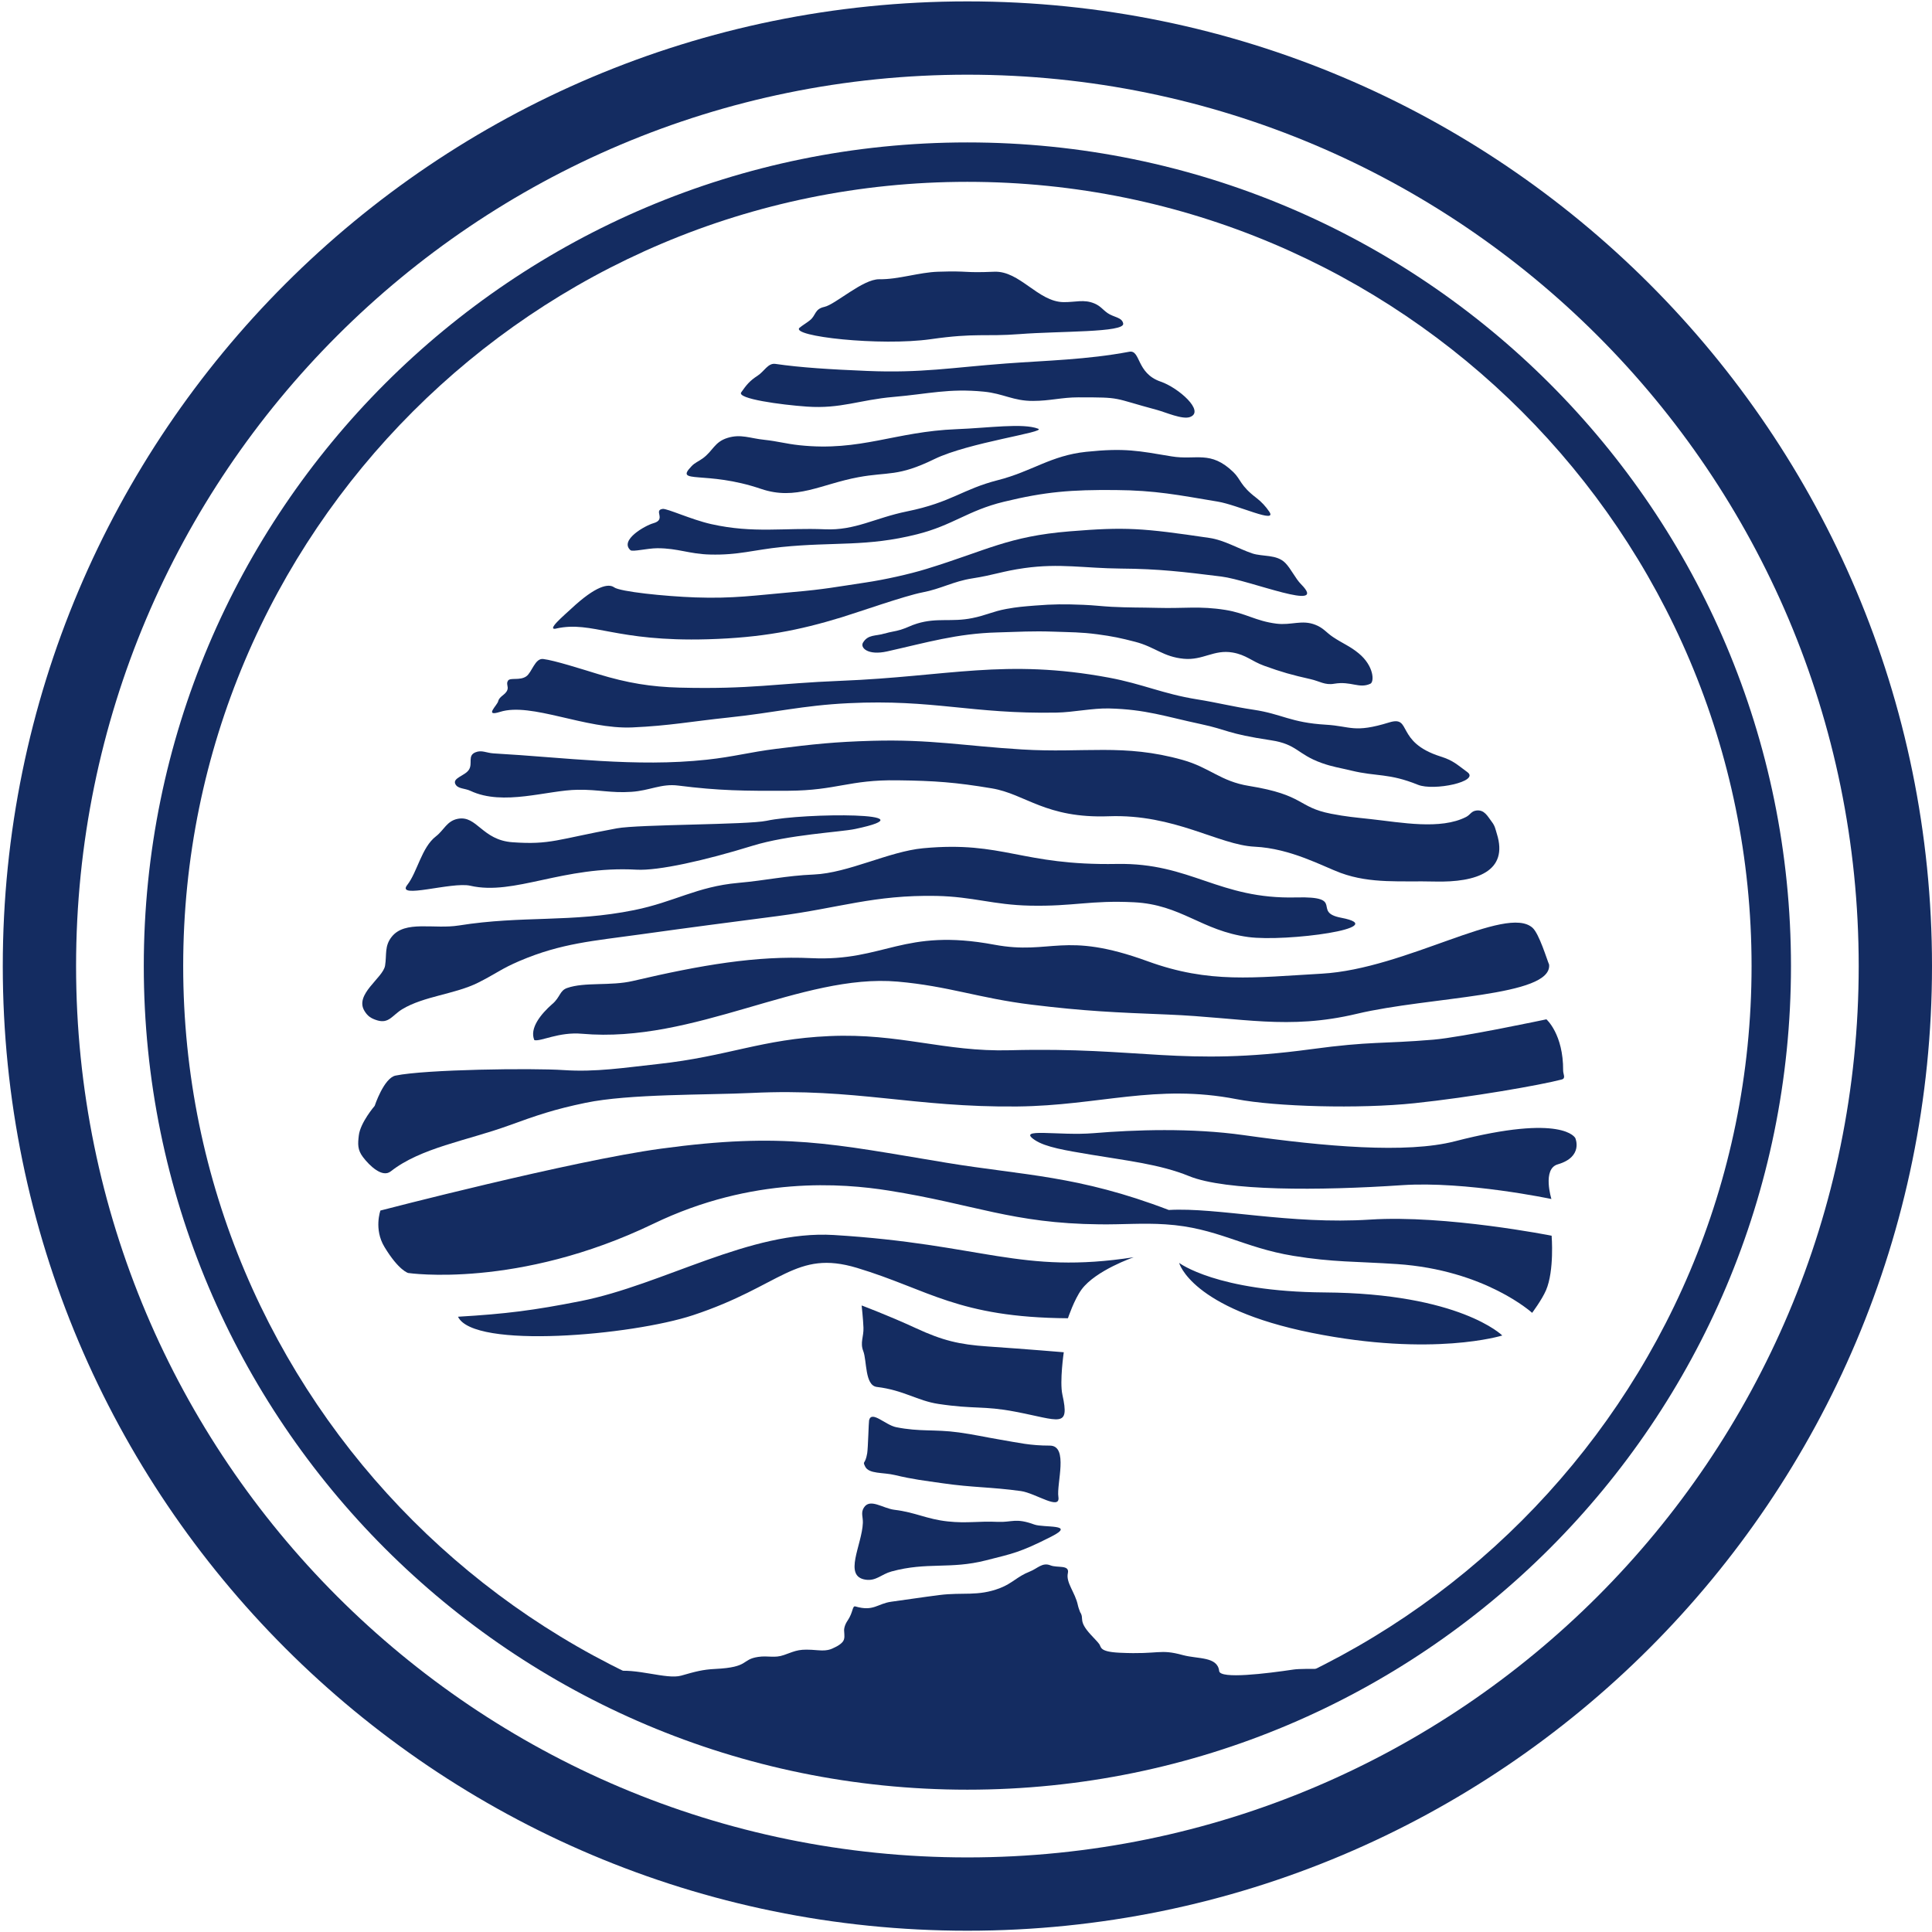 <svg xmlns="http://www.w3.org/2000/svg" fill="#142C61" viewBox="0 0 453 453">
	<path fill-rule="evenodd" d="M226.823 42.635c101.551 0 183.871 82.323 183.871 183.881 0 101.551-82.32 183.877-183.871 183.877-101.549 0-183.87-82.326-183.87-183.877 0-101.558 82.321-183.881 183.87-183.881ZM33.714 226.515c0-106.662 86.457-193.12 193.109-193.12 106.653 0 193.111 86.458 193.111 193.12 0 106.655-86.458 193.116-193.111 193.116-106.652 0-193.109-86.461-193.109-193.116Z" clip-rule="evenodd"/>
	<path fill-rule="evenodd" d="M435.814 226.514c0 115.423-93.565 208.998-208.989 208.998-115.422 0-208.988-93.575-208.988-208.998 0-115.43 93.566-209.001 208.988-209.001 115.424 0 208.989 93.571 208.989 209.001Zm-435.162 0C.652 101.591 101.911.326 226.825.326 351.74.326 453 101.591 453 226.514c0 124.916-101.26 226.185-226.175 226.185C101.911 452.699.652 351.43.652 226.514Z" clip-rule="evenodd"/>
	<path fill-rule="evenodd" d="M202.456 311.279c-.078-2.027-.425-5.185-.425-5.185s6.31 2.362 12.731 5.33c6.229 2.882 10.14 3.826 16.766 4.279 9.673.662 17.896 1.364 17.896 1.364s-1.003 6.871-.325 9.934c1.775 8.032-.597 5.988-11.149 3.983-7.399-1.412-9.413-.52-17.932-1.803-4.902-.736-8.139-3.233-14.425-3.983-2.852-.354-2.308-6.154-3.182-8.4-.789-2.02.13-3.365.045-5.519Zm1.322 21.734c.575-2.384 3.821 1.111 6.316 1.616 5.634 1.136 9.006.448 14.704 1.233 3.746.52 5.821 1.036 9.548 1.665 4.638.786 7.175 1.427 11.803 1.427 4.482 0 1.537 8.999 2.014 12.027.519 3.303-5.363-.898-8.806-1.372-7.101-.972-11.202-.798-18.297-1.82-4.403-.636-6.918-.901-11.24-1.934-2.743-.662-6.079-.211-6.954-1.976-.715-1.45 0-.317.47-3.143.198-1.195.343-7.316.442-7.723Zm-1.461 24.068c.053-1.39-.518-2.362.22-3.554 1.437-2.331 4.415.144 7.214.483 4.935.598 7.496 2.185 12.44 2.719 4.563.495 7.189-.106 11.778.107 3.333.141 4.153-.988 8.533.618 2.222.817 9.944-.178 4.017 2.829-7.473 3.802-9.161 3.997-15.344 5.578-8.407 2.15-13.772.319-22.143 2.604-2.389.655-3.588 2.278-6.045 1.931-5.355-.76-.867-8.123-.67-13.315Z" clip-rule="evenodd"/>
	<path d="M129.816 389.797c-1.228-1.443 11.277 2.637 14.007 2.138 5.222-.951 12.452 1.937 15.905.95 3.324-.951 5.054-1.427 7.993-1.568 8.095-.389 6.016-2.217 10.051-2.819 2.342-.353 3.837.354 6.058-.449 3.101-1.114 3.531-1.487 7.945-1.112 2.774.248 3.442-.487 4.46-.925.5-.283 1.012-.637 1.334-1.033.601-.725.39-1.646.363-2.47-.085-.654.187-1.616.791-2.504 1.373-2.027 1.085-3.563 1.851-3.337 4.265 1.249 5.149-.669 8.439-1.115 4.382-.591 6.843-.999 11.229-1.558 5.52-.704 9.002.361 14.178-1.609 2.938-1.122 4.092-2.747 7.018-3.893 1.843-.722 2.946-2.232 4.873-1.458 1.617.648 4.52-.213 4.07 1.824-.497 2.246 1.711 4.499 2.342 7.492.131.622.357 1.138.53 1.64 1.063 1.606-.569 1.953 2.509 5.306 1.019 1.107 1.619 1.689 1.912 2.114.638.707-.173 1.873 4.87 2.11 9.368.442 9.244-.972 14.797.549 3.512.962 8.131.282 8.519 3.741.22 1.938 11.04.599 17.45-.353 2.468-.36 11.395-.002 17.092.246-32.523 15.194-41.85 20.463-92.088 23.028-52.029 2.659-95.451-21.349-98.498-24.925v-.01Z"/>
	<path fill-rule="evenodd" d="M107.394 308.737c11.292-.672 17.68-1.483 28.682-3.654 19.43-3.834 39.829-16.701 59.414-15.509 34.978 2.129 43.795 9.315 70.345 5.212 0 0-8.889 3.045-12.225 7.547-1.738 2.345-3.211 6.76-3.211 6.76-25.851-.177-32.661-6.748-49.443-11.806-14.46-4.354-17.62 4.201-38.451 11.084-14.355 4.746-51.498 8.023-55.111.366Zm169.082-12.625s2.769 10.708 31.105 16.406c28.454 5.723 44.663.618 44.663.618s-9.915-9.887-41.712-10.096c-25.236-.176-34.056-6.928-34.056-6.928Z" clip-rule="evenodd"/>
	<path fill-rule="evenodd" d="M95.751 298.497s-2.221-.518-5.614-6.135c-2.516-4.163-.941-8.524-.941-8.524s44.748-11.649 65.806-14.51c28.815-3.912 40.126-1.126 66.874 3.298 18.175 3.003 30.905 2.946 52.166 11.081 11.477-.655 28.307 3.475 47.236 2.252 17.695-1.143 42.535 3.782 42.535 3.782s.665 8.178-1.316 12.786c-.958 2.229-3.255 5.299-3.255 5.299s-10.99-10.043-31.685-11.436c-9.482-.633-14.96-.4-24.28-1.924-11.891-1.942-17.9-6.614-29.999-7.392-5.348-.353-10.106.071-15.468 0-20.531-.212-29.273-4.715-49.455-7.92-10.827-1.715-31.887-3.43-55.146 7.779-31.85 15.35-57.458 11.553-57.458 11.553v.011Z" clip-rule="evenodd"/>
	<path fill-rule="evenodd" d="M91.613 274.655c-1.975 1.563-4.954-1.313-6.496-3.337-1.318-1.729-1.222-3.082-.987-5.077.356-3.045 3.723-6.949 3.723-6.949s2.145-6.522 4.887-7.095c7.047-1.464 32.123-1.78 39.394-1.292 7.595.51 14.182-.556 22.1-1.416 16.482-1.793 24.354-5.859 40.239-6.555 16.528-.729 26.91 3.729 42.29 3.322 30.899-.827 40.167 3.879 70.645-.245 14.177-1.921 16.515-1.212 28.694-2.238 6.622-.559 26.486-4.77 26.486-4.77s3.985 3.46 3.925 12.037c0 .817.677 1.8-.318 2.066-4.802 1.29-21.477 4.195-34.545 5.567-12.978 1.366-32.601.819-41.754-.956-18.864-3.661-32.07 1.518-51.349 1.723-24.334.248-37.981-4.348-62.269-3.174-10.574.509-28.767.178-38.994 2.318-7.327 1.52-11.295 2.887-18.162 5.377-9.57 3.467-20.511 5.166-27.508 10.701l-.001-.007Zm-6.135-37.584c.71 1.139 1.431 1.699 2.957 2.169 2.754.842 3.55-1.196 5.883-2.611 5.055-3.06 12.377-3.519 17.775-6.214 4.153-2.073 5.46-3.29 9.794-5.126 9.773-4.148 17.191-4.654 28.17-6.186 12.586-1.754 19.707-2.666 32.32-4.314 14.481-1.888 22.478-4.99 37.159-4.721 8.647.176 13.331 2.102 21.978 2.283 10.212.212 14.169-1.308 24.363-.795 11.132.556 15.824 6.67 26.81 8.155 8.849 1.196 34.063-2.18 21.767-4.525-6.978-1.326 1.215-5.067-10.508-4.763-18.233.471-24.69-8.165-42.07-7.851-22.529.404-26.551-5.443-45.425-3.682-8.018.75-17.537 5.805-25.6 6.159-6.661.283-11.127 1.375-17.756 1.965-9.679.863-14.972 4.48-24.397 6.383-14.745 2.989-26.169 1.226-41.099 3.603-5.855.934-12.607-1.28-15.744 2.642-1.75 2.186-1.146 4.174-1.565 6.773-.464 2.894-7.259 6.73-4.812 10.656Zm10.011-29.574c2.375-3.031 3.351-8.806 6.724-11.398 1.903-1.465 2.551-3.629 5.165-4.118 4.462-.831 5.645 4.997 12.786 5.503 8.949.629 10.388-.665 24.46-3.261 5.164-.955 30.628-.81 35.137-1.775 8.854-1.903 39.445-2.003 20.724 1.931-3.481.732-15.529 1.298-24.083 3.941-11.132 3.441-22.035 5.881-27.157 5.595-17.275-.966-28.618 6.145-38.972 3.765-4.326-.994-17.497 3.269-14.784-.183Z" clip-rule="evenodd"/>
	<path fill-rule="evenodd" d="M106.793 183.891c.598 1.107 2.157.904 3.505 1.537 7.733 3.643 18.045-.178 25.196-.248 4.885-.071 7.685.808 12.552.483 4.334-.283 6.991-1.977 10.984-1.468 9.586 1.213 15.394 1.265 25.813 1.216 11.422-.071 14.197-2.619 25.62-2.452 8.685.106 13.598.467 22.093 1.889 7.917 1.326 12.588 7.086 27.429 6.542 15.413-.566 25.797 6.74 34.193 7.136 8.486.403 16.054 4.641 20.188 6.155 7.085 2.596 14.18 1.815 22.059 2.013 9.902.248 17.286-2.455 14.549-11.177-.35-1.117-.422-1.817-1.182-2.811-.994-1.298-1.73-2.932-3.676-2.656-1.183.176-1.364.989-2.36 1.502-5.987 3.067-15.209 1.293-22.365.504-3.642-.399-5.726-.564-9.291-1.257-7.96-1.553-6.081-4.392-19.239-6.521-6.703-1.079-9.185-4.317-15.616-6.11-13.825-3.866-22.953-1.544-37.638-2.442-13.673-.838-21.362-2.41-35.068-2.031-8.834.248-13.808.789-22.529 1.882-6.399.803-9.865 1.853-16.286 2.549-16.649 1.808-33.258-.533-50.032-1.481-1.646-.106-2.766-.854-4.218-.249-1.911.782-.587 2.573-1.516 4.062-.925 1.478-3.985 1.93-3.165 3.447v-.014Z" clip-rule="evenodd"/>
	<path fill-rule="evenodd" d="M118.966 161.754c-.406 1.175-1.879 1.471-2.154 2.667-.222.966-3.388 3.703.436 2.494 7.327-2.313 19.986 4.132 31.019 3.644 8.704-.386 13.893-1.412 22.528-2.318 10.78-1.125 17.326-2.841 28.19-3.364 19.932-.966 28.821 2.575 48.79 2.207 3.854-.071 8.418-1.066 12.272-.971 8.639.213 13.187 1.897 21.497 3.665 6.445 1.369 5.968 2.212 16.429 3.789 6.205.934 6.151 3.271 11.906 5.33 2.585.923 4.229 1.121 6.956 1.782 6.03 1.464 8.755.546 15.636 3.33 3.731 1.51 14.612-.774 11.571-2.978-2.458-1.779-3.224-2.688-6.287-3.661-10.701-3.395-6.587-9.655-12.026-7.982-8.303 2.557-8.978.878-14.822.535-8.338-.491-10.253-2.501-16.999-3.513-4.919-.735-8.381-1.656-13.287-2.442-7.88-1.262-12.774-3.62-20.593-5.077-24.364-4.541-37.787-.248-62.866.739-15.206.602-21.039 2.028-37.864 1.596-6.623-.177-12.162-1.063-19.089-3.181-3.825-1.167-10.228-3.215-12.839-3.527-1.943-.247-2.632 3.142-3.99 4.076-1.518 1.043-3.737.21-4.262.991-.51.761.135 1.352-.152 2.169Zm88.441-13.194c1.442-.449 2.361-.473 3.808-.912 1.548-.474 2.285-.98 3.833-1.447 4.73-1.436 8.007-.281 12.925-1.275 3.205-.636 4.794-1.564 8.014-2.152 2.559-.466 4.05-.575 6.666-.784 4.418-.353 6.95-.353 11.385-.176 2.566.106 3.997.318 6.561.463 4.222.212 6.616.143 10.844.249 6.193.177 9.81-.486 15.877.483 4.829.775 7.073 2.597 11.94 3.216 3.537.449 6.002-.99 9.185.283 1.909.757 2.465 1.757 4.086 2.843 2.307 1.545 3.965 2.118 6.051 3.841 3.586 2.96 3.686 6.683 2.729 7.125-2.655 1.224-4.491-.675-8.484 0-2.181.382-3.414-.6-5.561-1.081-4.33-.972-6.749-1.647-10.831-3.126-2.98-1.078-4.201-2.549-7.414-3.112-4.414-.764-6.954 1.882-11.448 1.465-4.83-.449-6.751-2.766-11.359-3.969-3.395-.884-5.366-1.301-8.898-1.772-3.937-.52-6.221-.466-10.211-.618-5.138-.177-8.097.038-13.238.18-9.482.247-16.618 2.383-25.862 4.452-4.53 1.015-6.366-.881-5.657-2.055 1.191-1.974 2.971-1.495 5.059-2.142v.021Z" clip-rule="evenodd"/>
	<path fill-rule="evenodd" d="M130.441 147.383c-2.528.551 1.888-3.161 3.474-4.639 5.839-5.458 8.783-5.967 10.087-5.026 1.412 1.015 11.811 2.101 19.027 2.359 8.941.319 14.136-.492 23.118-1.274 7.171-.623 9.846-1.177 16.93-2.238 4.291-.644 10.068-1.909 14.143-3.164 14.171-4.351 19.173-7.641 33.571-8.815 13.197-1.075 17.059-.78 32.825 1.551 3.446.506 6.798 2.541 9.994 3.62 2.409.81 5.735.176 7.754 2.238 1.36 1.383 2.338 3.615 3.704 4.998 6.656 6.72-11.993-.972-18.695-1.81-8.846-1.1-14.638-1.805-23.6-1.869-8.527-.07-14.238-1.288-22.625-.107-5.206.74-7.001 1.608-12.189 2.415-4.448.693-7.292 2.446-11.698 3.284-3.96.754-15.156 4.678-18.895 5.824-9.995 3.063-18.705 4.796-31.371 5.16-21.856.633-27.035-4.385-35.554-2.525v.018Z" clip-rule="evenodd"/>
	<path fill-rule="evenodd" d="M153.188 122.685c-1.894.524-7.991 3.948-5.373 6.311.502.453 3.838-.431 6.311-.453 4.887 0 7.487 1.366 12.371 1.479 6.603.177 10.229-1.097 16.775-1.762 12.374-1.252 19.935-.002 31.769-2.991 8.395-2.111 11.87-5.558 20.291-7.609 9.807-2.387 15.879-2.845 26.193-2.76 9.458.071 14.745 1.173 23.975 2.708 4.76.789 14.1 5.309 12.102 2.352-.801-1.188-1.838-2.321-2.993-3.198-3.883-2.95-3.617-4.322-5.42-6.065-5.378-5.203-8.737-2.727-14.488-3.689-7.713-1.288-10.94-2.022-20.021-1.071-8.263.863-12.742 4.609-20.638 6.625-8.411 2.143-10.898 5.214-21.374 7.346-7.532 1.532-12.157 4.505-19.21 4.197-9.553-.41-16.717 1.023-26.709-1.219-4.609-1.033-10.362-3.706-11.372-3.561-2.238.318.95 2.487-2.189 3.36Z" clip-rule="evenodd"/>
	<path fill-rule="evenodd" d="M162.143 109.312c.833-.863 1.646-1.112 2.657-1.854 2.39-1.755 2.707-3.822 5.766-4.777 3.141-.983 5.302.106 8.653.442 3.254.354 5.001.928 8.254 1.274 14.338 1.525 22.377-3.209 36.852-3.768 7.441-.283 15.539-1.486 19.099-.103 2.056.788-16.341 3.217-24.329 7.115-8.622 4.209-10.75 2.94-17.821 4.248-8.763 1.62-14.602 5.54-22.816 2.746-12.962-4.41-20.453-1.018-16.315-5.312v-.011Zm11.648-17.31c-1.044 1.486 9.202 2.901 15.427 3.337 7.952.552 12.328-1.59 20.265-2.269 8.237-.707 12.968-2.046 21.189-1.24 4.612.446 6.929 2.212 11.578 2.173 3.919 0 6.695-.836 10.605-.836 10.444 0 7.68.071 18.432 2.95 2.007.541 5.963 2.323 7.741 1.661 3.58-1.333-2.717-6.871-6.881-8.296-5.765-1.966-4.662-7.518-7.373-7.005-9.915 1.867-19.509 2.056-28.861 2.749-12.684.944-19.872 2.282-32.594 1.748-8.692-.364-15.543-.781-21.519-1.651-1.717-.248-2.61 1.769-4.161 2.77-1.905 1.227-2.665 2.23-3.848 3.91Zm13.692-15.153c.61-.534 1.529-1.043 2.434-1.765 1.43-1.139 1.049-2.624 3.369-3.126 2.573-.552 9.022-6.533 12.876-6.483 4.498.071 9.305-1.624 13.8-1.762 7.566-.248 5.61.318 13.173 0 5.967-.248 10.248 7.044 16.223 7.129 2.839.035 4.783-.726 7.266.318 1.453.619 1.86 1.396 3.085 2.256 1.396.987 3.415.967 3.651 2.459.336 2.122-14.794 1.727-24.308 2.463-8.089.626-10.225-.319-20.786 1.188-11.784 1.683-33.099-.657-30.783-2.691v.014ZM129.539 235.388c1.856-1.627 1.678-3.115 3.438-3.73 4.131-1.451 10.182-.424 15.396-1.645 16.032-3.756 29.021-5.965 41.881-5.353 17.171.813 21.456-7.15 42.879-3.157 13.456 2.504 16.165-3.326 35.953 3.882 14.502 5.284 24.905 3.81 40.853 2.912 19.689-1.111 43.271-16.316 49.409-10.746 1.561 1.419 3.371 7.465 3.872 8.615.774 7.551-27.994 7.475-45.075 11.543-16.211 3.855-26.966.883-44.184.18-12.525-.499-19.616-.797-32.059-2.318-12.349-1.507-19.446-4.355-31.438-5.409-22.463-1.97-47.639 14.554-73.987 12.227-5.472-.488-9.714 1.892-11.194 1.489-1.183-2.766 1.529-6.117 4.256-8.504v.014Zm113.119 31.93c2.528 1.68 7.182 2.415 13.15 3.42 8.103 1.365 16.173 2.235 22.982 5.022 8.595 3.516 30.477 3.44 49.92 2.131 14.962-1.008 35.054 3.243 35.054 3.243s-2.193-7.055 1.477-8.123c6.09-1.772 4.127-6.159 4.127-6.159s-2.746-5.832-28.227.743c-11.363 2.932-30.503 1.24-49.532-1.441-12.247-1.729-25.575-1.255-35.224-.455-8.179.672-18.214-1.369-13.727 1.619Z" clip-rule="evenodd"/>
</svg>
